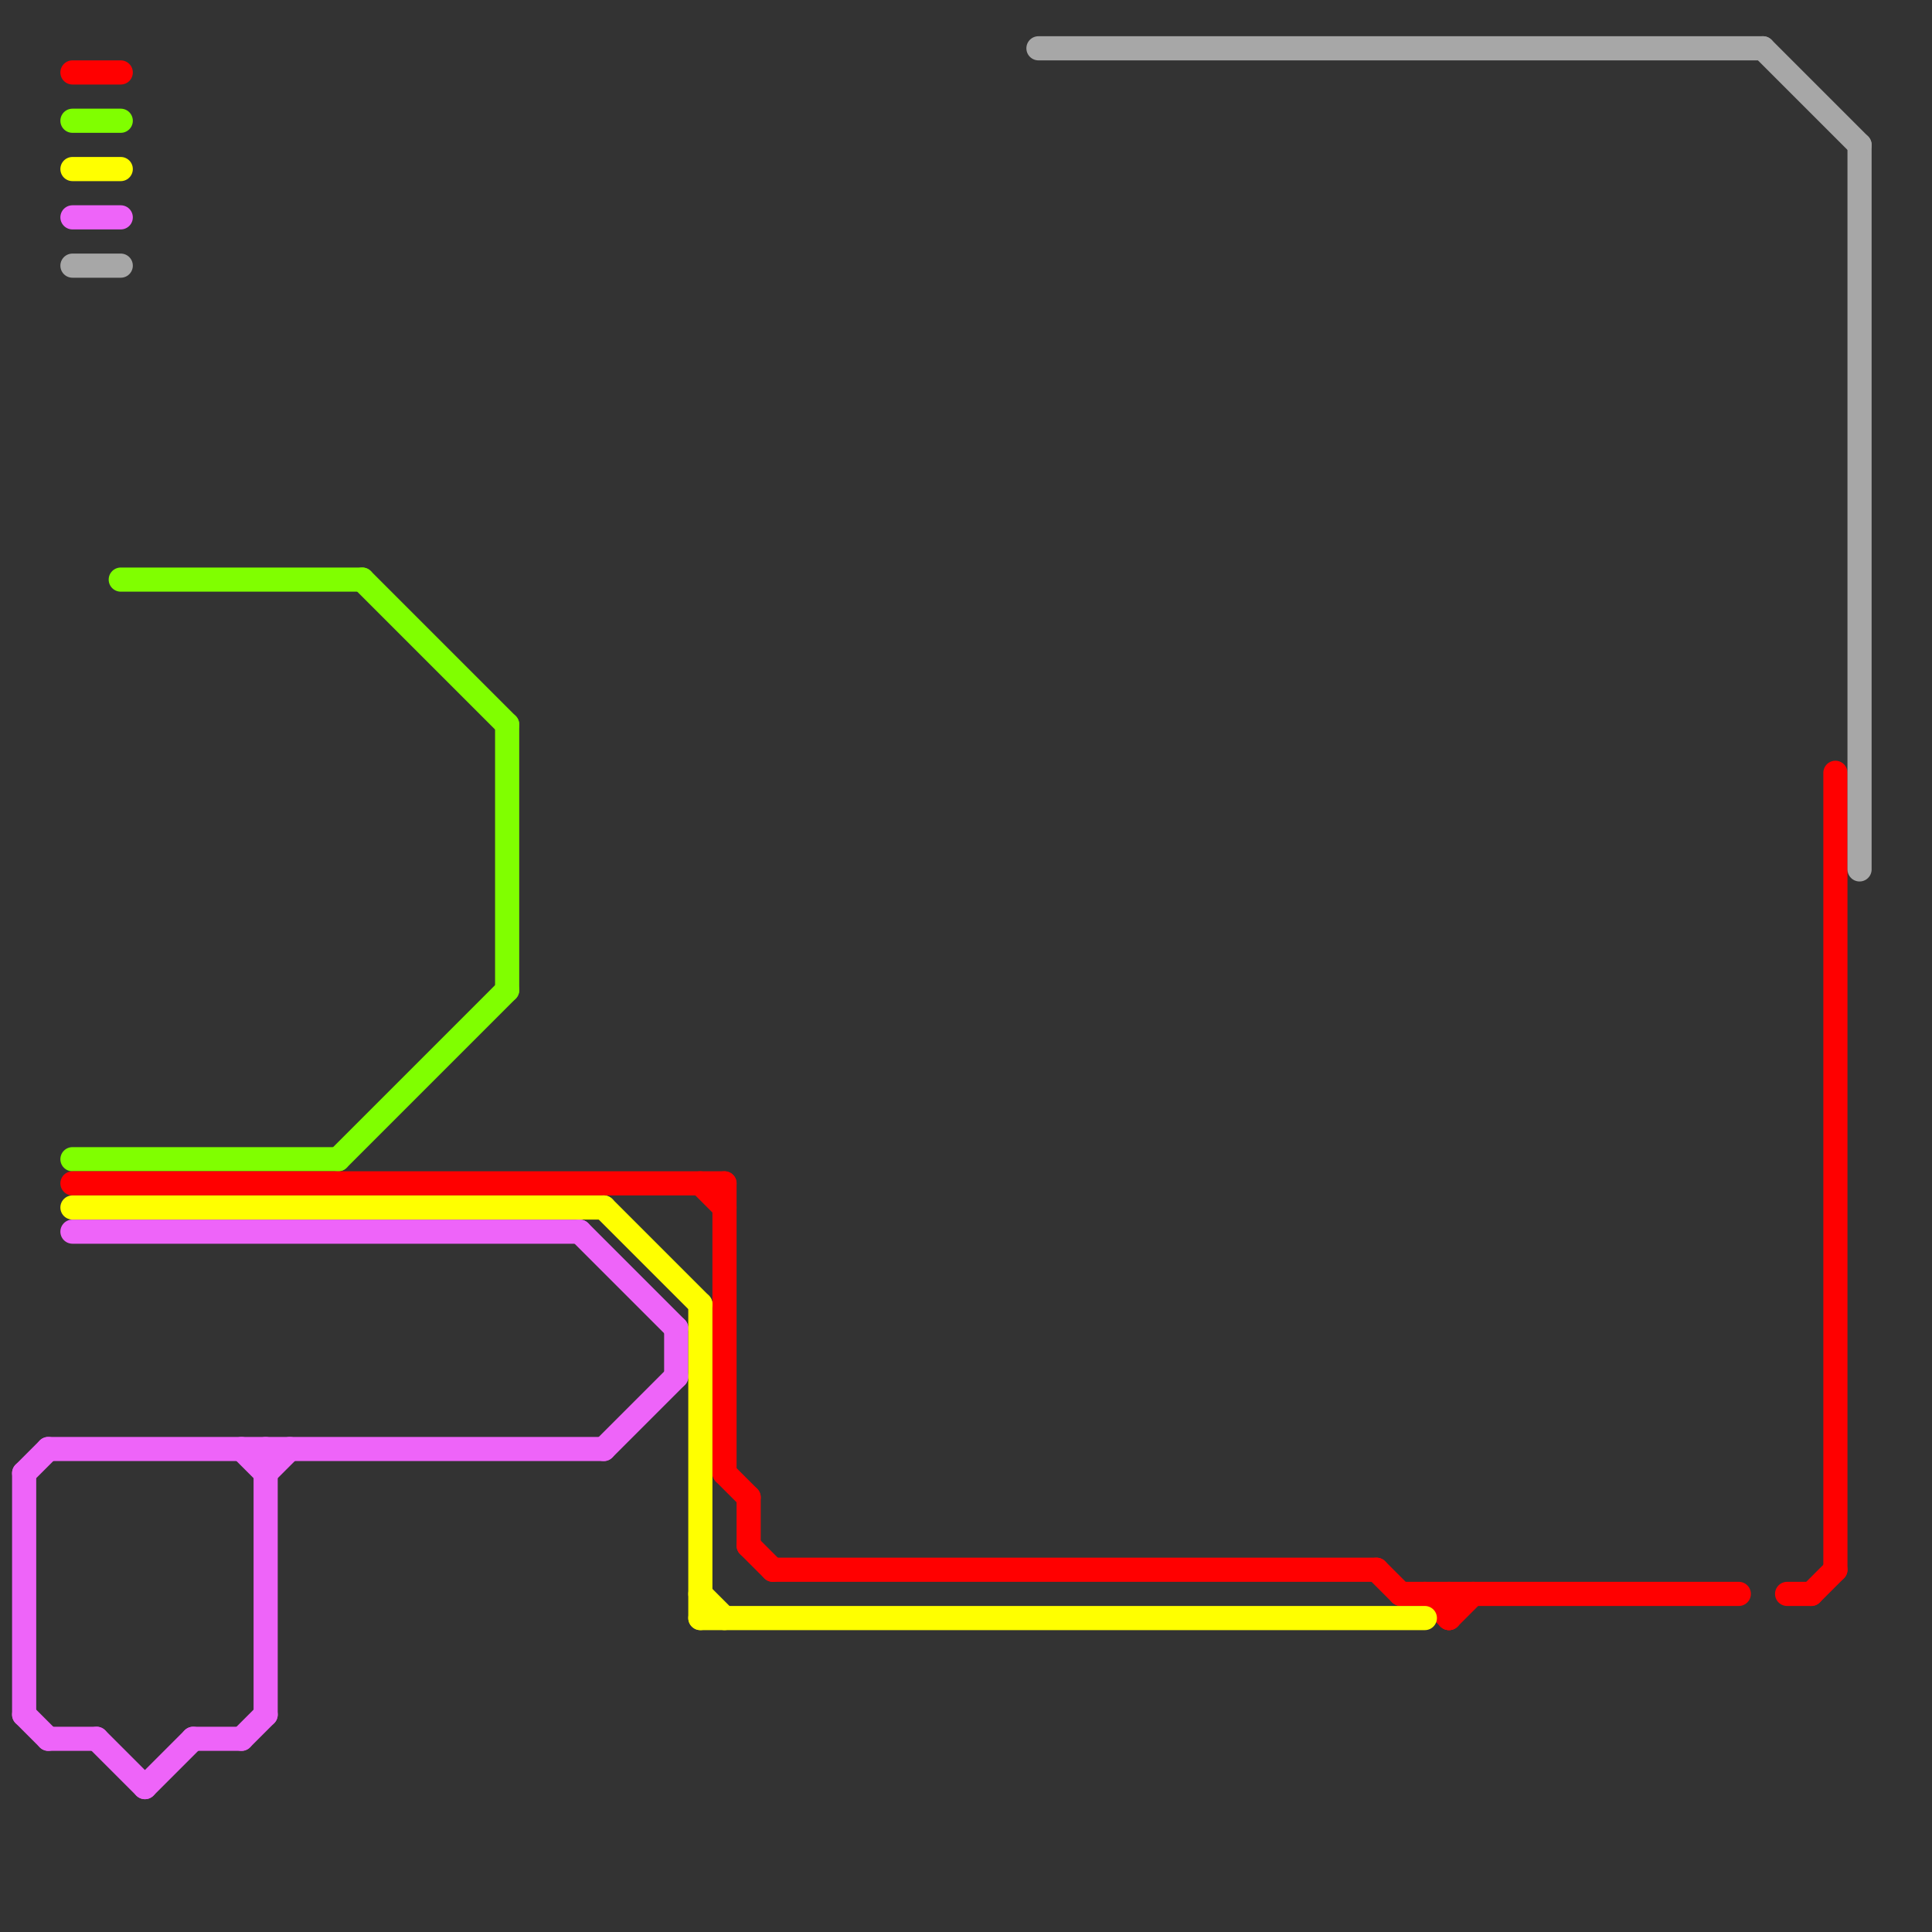 
<svg version="1.1" xmlns="http://www.w3.org/2000/svg" viewBox="0 0 80 80">
<rect x="0" y="0" width="80" height="80" fill="#333333" stroke="none"/>
<style>text { font: 1px Helvetica; font-weight: 600; white-space: pre; dominant-baseline: central; } line { stroke-width: 1; fill: none; stroke-linecap: round; stroke-linejoin: round; } .c0 { stroke: #ee64f9 } .c1 { stroke: #80ff00 } .c2 { stroke: #ff0000 } .c3 { stroke: #ffff00 } .c4 { stroke: #a7a7a7 }</style><defs><g id="wm-xf"><circle r="1.2" fill="#000"/><circle r="0.9" fill="#fff"/><circle r="0.6" fill="#000"/><circle r="0.3" fill="#fff"/></g><g id="wm"><circle r="0.6" fill="#000"/><circle r="0.3" fill="#fff"/></g></defs><line class="c0" x1="10" y1="60" x2="11" y2="61"/><line class="c0" x1="28" y1="55" x2="28" y2="57"/><line class="c0" x1="4" y1="72" x2="6" y2="74"/><line class="c0" x1="3" y1="51" x2="24" y2="51"/><line class="c0" x1="8" y1="72" x2="10" y2="72"/><line class="c0" x1="6" y1="74" x2="8" y2="72"/><line class="c0" x1="1" y1="61" x2="2" y2="60"/><line class="c0" x1="2" y1="60" x2="25" y2="60"/><line class="c0" x1="10" y1="72" x2="11" y2="71"/><line class="c0" x1="11" y1="60" x2="11" y2="71"/><line class="c0" x1="1" y1="61" x2="1" y2="71"/><line class="c0" x1="25" y1="60" x2="28" y2="57"/><line class="c0" x1="24" y1="51" x2="28" y2="55"/><line class="c0" x1="3" y1="9" x2="5" y2="9"/><line class="c0" x1="11" y1="61" x2="12" y2="60"/><line class="c0" x1="2" y1="72" x2="4" y2="72"/><line class="c0" x1="1" y1="71" x2="2" y2="72"/><line class="c1" x1="21" y1="30" x2="21" y2="41"/><line class="c1" x1="5" y1="24" x2="15" y2="24"/><line class="c1" x1="15" y1="24" x2="21" y2="30"/><line class="c1" x1="14" y1="48" x2="21" y2="41"/><line class="c1" x1="3" y1="5" x2="5" y2="5"/><line class="c1" x1="3" y1="48" x2="14" y2="48"/><line class="c2" x1="60" y1="67" x2="61" y2="66"/><line class="c2" x1="60" y1="66" x2="60" y2="67"/><line class="c2" x1="30" y1="61" x2="31" y2="62"/><line class="c2" x1="29" y1="49" x2="30" y2="50"/><line class="c2" x1="32" y1="65" x2="57" y2="65"/><line class="c2" x1="57" y1="65" x2="58" y2="66"/><line class="c2" x1="3" y1="3" x2="5" y2="3"/><line class="c2" x1="59" y1="66" x2="60" y2="67"/><line class="c2" x1="75" y1="66" x2="76" y2="65"/><line class="c2" x1="76" y1="32" x2="76" y2="65"/><line class="c2" x1="3" y1="49" x2="30" y2="49"/><line class="c2" x1="30" y1="49" x2="30" y2="61"/><line class="c2" x1="31" y1="62" x2="31" y2="64"/><line class="c2" x1="74" y1="66" x2="75" y2="66"/><line class="c2" x1="31" y1="64" x2="32" y2="65"/><line class="c2" x1="58" y1="66" x2="72" y2="66"/><line class="c3" x1="29" y1="54" x2="29" y2="67"/><line class="c3" x1="25" y1="50" x2="29" y2="54"/><line class="c3" x1="29" y1="66" x2="30" y2="67"/><line class="c3" x1="3" y1="7" x2="5" y2="7"/><line class="c3" x1="29" y1="67" x2="59" y2="67"/><line class="c3" x1="3" y1="50" x2="25" y2="50"/><line class="c4" x1="3" y1="11" x2="5" y2="11"/><line class="c4" x1="77" y1="6" x2="77" y2="36"/><line class="c4" x1="43" y1="2" x2="73" y2="2"/><line class="c4" x1="73" y1="2" x2="77" y2="6"/>
</svg>
